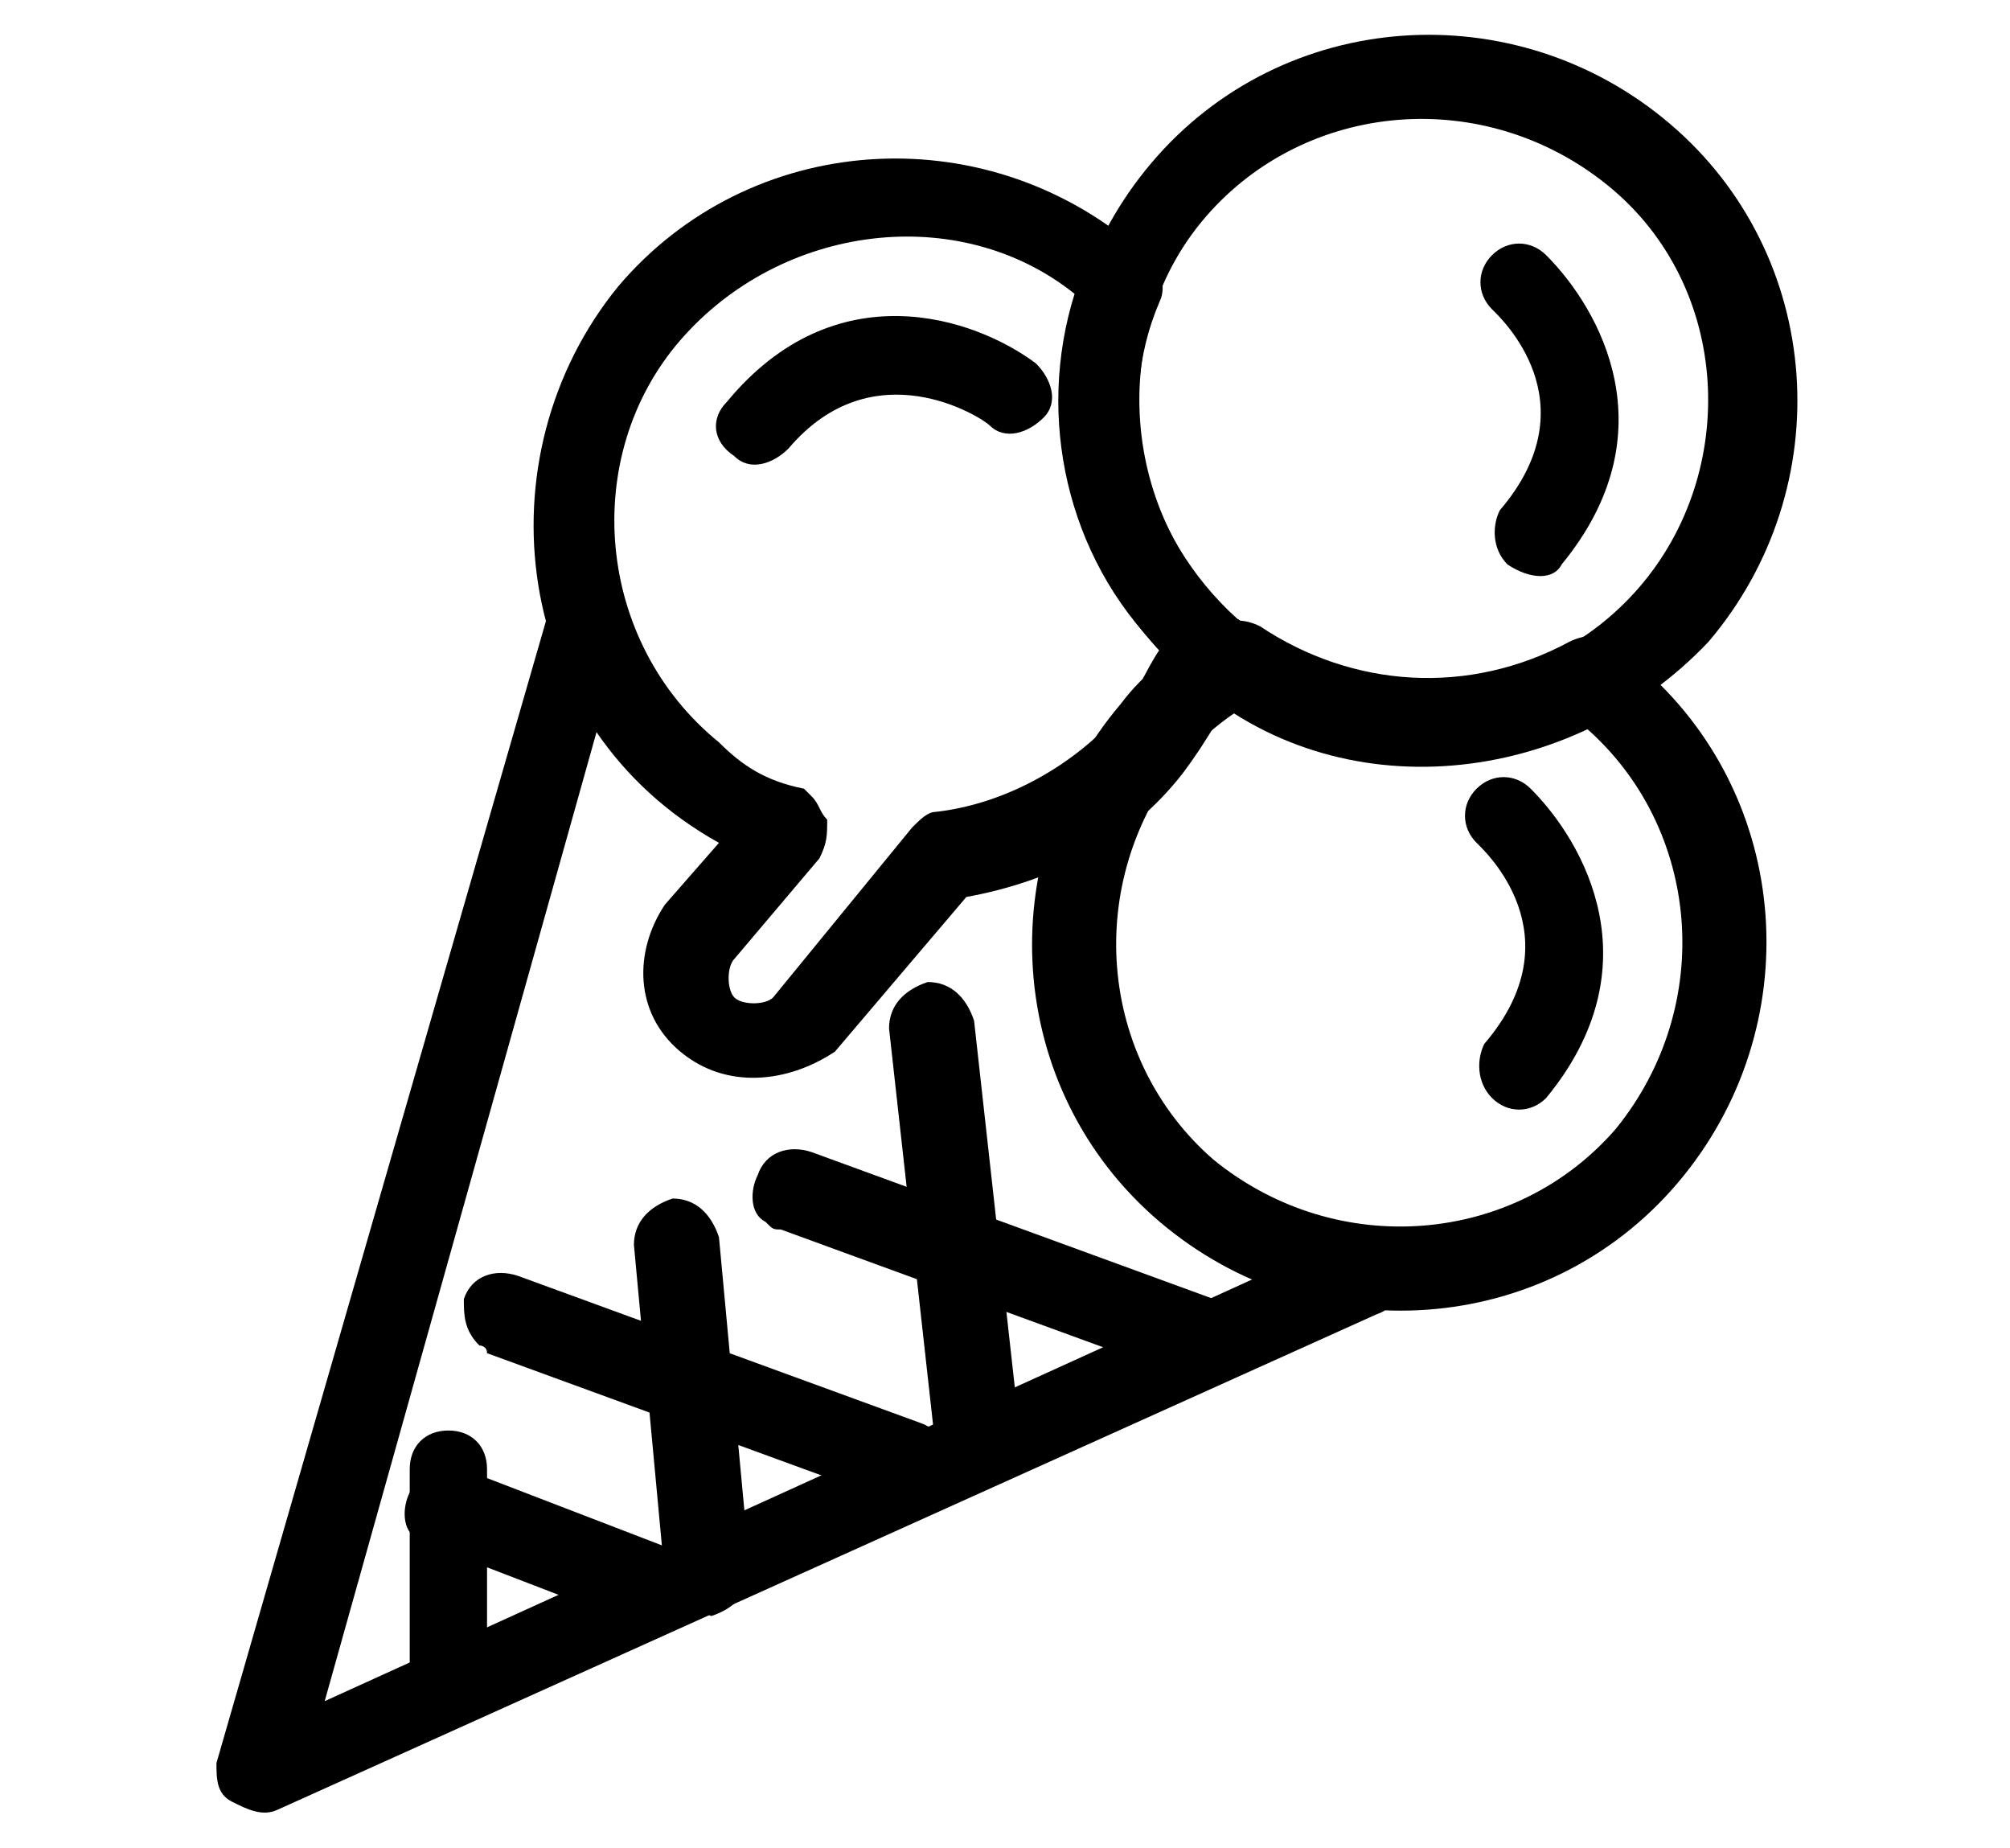 <?xml version="1.0" encoding="utf-8"?>
<!-- Generator: Adobe Illustrator 23.0.4, SVG Export Plug-In . SVG Version: 6.00 Build 0)  -->
<svg version="1.1" id="Layer_1" xmlns="http://www.w3.org/2000/svg" xmlns:xlink="http://www.w3.org/1999/xlink" x="0px" y="0px"
	 viewBox="0 0 26 23.9" style="enable-background:new 0 0 26 23.9;" xml:space="preserve">
<style type="text/css">
	.st0{fill:none;stroke:#000000;stroke-width:2;}
</style>
<g fill="currentColor" transform="translate(-11 -15)">
	<circle class="st0" cx="24" cy="26.5" r="24"/>
</g>
<g fill="currentColor">
	<g fill="currentColor">
		<path d="M15.4,8.8c-2-1.7-2.2-4.7-0.5-6.7s4.7-2.2,6.7-0.5c2,1.7,2.2,4.7,0.5,6.7C20.3,10.2,17.3,10.5,15.4,8.8z M20.8,2.4
			c-1.6-1.3-3.9-1.1-5.2,0.4S14.5,6.7,16,8c1.6,1.3,3.9,1.1,5.2-0.4S22.4,3.7,20.8,2.4z"/>
	</g>
	<g fill="currentColor">
		<path d="M15,15.8c-2-1.7-2.2-4.7-0.5-6.7c0.3-0.4,0.7-0.7,1.2-1c0.2-0.1,0.4-0.1,0.6,0c1.2,0.8,2.7,0.9,4,0.2
			c0.2-0.1,0.4-0.1,0.6,0l0.1,0.1c0.1,0.1,0.2,0.1,0.2,0.2c2,1.7,2.2,4.7,0.5,6.7C20,17.3,17,17.5,15,15.8z M16,9.2
			c-0.3,0.2-0.5,0.4-0.7,0.6c-1.3,1.6-1.1,3.9,0.4,5.2c1.6,1.3,3.9,1.1,5.2-0.4c1.3-1.6,1.1-3.9-0.4-5.2l0,0
			C19.1,10.1,17.4,10,16,9.2z"/>
	</g>
	<g fill="currentColor">
		<path d="M3,23.3C3,23.3,3,23.3,3,23.3c-0.2-0.1-0.2-0.3-0.2-0.5L7.1,7.9c0.1-0.3,0.4-0.4,0.6-0.4c0.3,0.1,0.4,0.4,0.4,0.6L4.2,22
			l13.2-6c0.3-0.1,0.6,0,0.7,0.3c0.1,0.3,0,0.6-0.3,0.7L3.6,23.4C3.4,23.5,3.2,23.4,3,23.3z"/>
	</g>
	<g fill="currentColor">
		<path d="M8.8,13.6c-0.6-0.5-0.6-1.3-0.2-1.9l0.7-0.8c-2.7-1.5-3.1-5-1.3-7.2c1.7-2,4.7-2.2,6.7-0.5c0,0,0.1,0.1,0.1,0.1
			C15,3.4,15.1,3.7,15,3.9c-0.6,1.4-0.2,3,1,4.1c0.2,0.1,0.2,0.4,0.1,0.6c-0.2,0.5-0.5,1-0.8,1.4c-0.7,0.9-1.7,1.4-2.8,1.6l-1.7,2
			C10.2,14,9.4,14.1,8.8,13.6z M10.5,10.3c0.1,0.1,0.1,0.2,0.2,0.3c0,0.2,0,0.3-0.1,0.5l-1.1,1.3c-0.1,0.1-0.1,0.4,0,0.5
			c0.1,0.1,0.4,0.1,0.5,0l1.8-2.2c0.1-0.1,0.2-0.2,0.3-0.2c0.9-0.1,1.8-0.6,2.4-1.3C14.7,9,14.8,8.7,15,8.4c-1.2-1.2-1.6-3-1.1-4.6
			c-1.5-1.2-3.8-0.9-5.1,0.6C7.5,5.9,7.7,8.3,9.3,9.6c0.3,0.3,0.6,0.5,1.1,0.6C10.4,10.2,10.5,10.3,10.5,10.3z"/>
	</g>
	<g fill="currentColor">
		<path d="M9.9,15.8c-0.2-0.1-0.2-0.4-0.1-0.6c0.1-0.3,0.4-0.4,0.7-0.3l5.2,1.9c0.3,0.1,0.4,0.4,0.3,0.7c-0.1,0.3-0.4,0.4-0.7,0.3
			l-5.2-1.9C10,15.9,10,15.9,9.9,15.8z"/>
	</g>
	<g fill="currentColor">
		<path d="M6.2,17.4C6,17.2,6,17,6,16.8c0.1-0.3,0.4-0.4,0.7-0.3l5.2,1.9c0.3,0.1,0.4,0.4,0.3,0.7c-0.1,0.3-0.4,0.4-0.7,0.3
			l-5.2-1.9C6.3,17.4,6.2,17.4,6.2,17.4z"/>
	</g>
	<g fill="currentColor">
		<path d="M5.4,19.9c-0.2-0.1-0.2-0.4-0.1-0.6c0.1-0.3,0.4-0.4,0.7-0.3l2.6,1c0.3,0.1,0.4,0.4,0.3,0.7c-0.1,0.3-0.4,0.4-0.7,0.3
			l-2.6-1C5.5,20,5.5,20,5.4,19.9z"/>
	</g>
	<g fill="currentColor">
		<path d="M12.3,19c-0.1-0.1-0.2-0.2-0.2-0.3l-0.6-5.4c0-0.3,0.2-0.5,0.5-0.6c0.3,0,0.5,0.2,0.6,0.5l0.6,5.4c0,0.3-0.2,0.5-0.5,0.6
			C12.6,19.2,12.4,19.1,12.3,19z"/>
	</g>
	<g fill="currentColor">
		<path d="M8.8,20.7c-0.1-0.1-0.2-0.2-0.2-0.3l-0.4-4.3c0-0.3,0.2-0.5,0.5-0.6c0.3,0,0.5,0.2,0.6,0.5l0.4,4.3c0,0.3-0.2,0.5-0.5,0.6
			C9,20.8,8.9,20.8,8.8,20.7z"/>
	</g>
	<g fill="currentColor">
		<path d="M5.5,22.2c-0.1-0.1-0.2-0.2-0.2-0.4l0-2.8c0-0.3,0.2-0.5,0.5-0.5c0.3,0,0.5,0.2,0.5,0.5l0,2.8c0,0.3-0.2,0.5-0.5,0.5
			C5.7,22.3,5.6,22.3,5.5,22.2z"/>
	</g>
	<g fill="currentColor">
		<path d="M19.5,7.3C19.5,7.3,19.5,7.3,19.5,7.3c-0.2-0.2-0.2-0.5-0.1-0.7c1.2-1.4,0-2.5-0.1-2.6c-0.2-0.2-0.2-0.5,0-0.7
			c0.2-0.2,0.5-0.2,0.7,0c0.7,0.7,1.6,2.3,0.2,4C20.1,7.5,19.8,7.5,19.5,7.3z"/>
	</g>
	<g fill="currentColor">
		<path d="M19.3,14.2C19.3,14.2,19.3,14.2,19.3,14.2c-0.2-0.2-0.2-0.5-0.1-0.7c1.2-1.4,0-2.5-0.1-2.6c-0.2-0.2-0.2-0.5,0-0.7
			c0.2-0.2,0.5-0.2,0.7,0c0.7,0.7,1.6,2.3,0.2,4C19.8,14.4,19.5,14.4,19.3,14.2z"/>
	</g>
	<g fill="currentColor">
		<path d="M9.5,5.9C9.2,5.7,9.2,5.4,9.4,5.2c1.4-1.7,3.2-1.1,4-0.5c0.2,0.2,0.3,0.5,0.1,0.7c-0.2,0.2-0.5,0.3-0.7,0.1l0,0
			c-0.1-0.1-1.5-1-2.6,0.3C10,6,9.7,6.1,9.5,5.9C9.5,5.9,9.5,5.9,9.5,5.9z"/>
	</g>
</g>
</svg>
